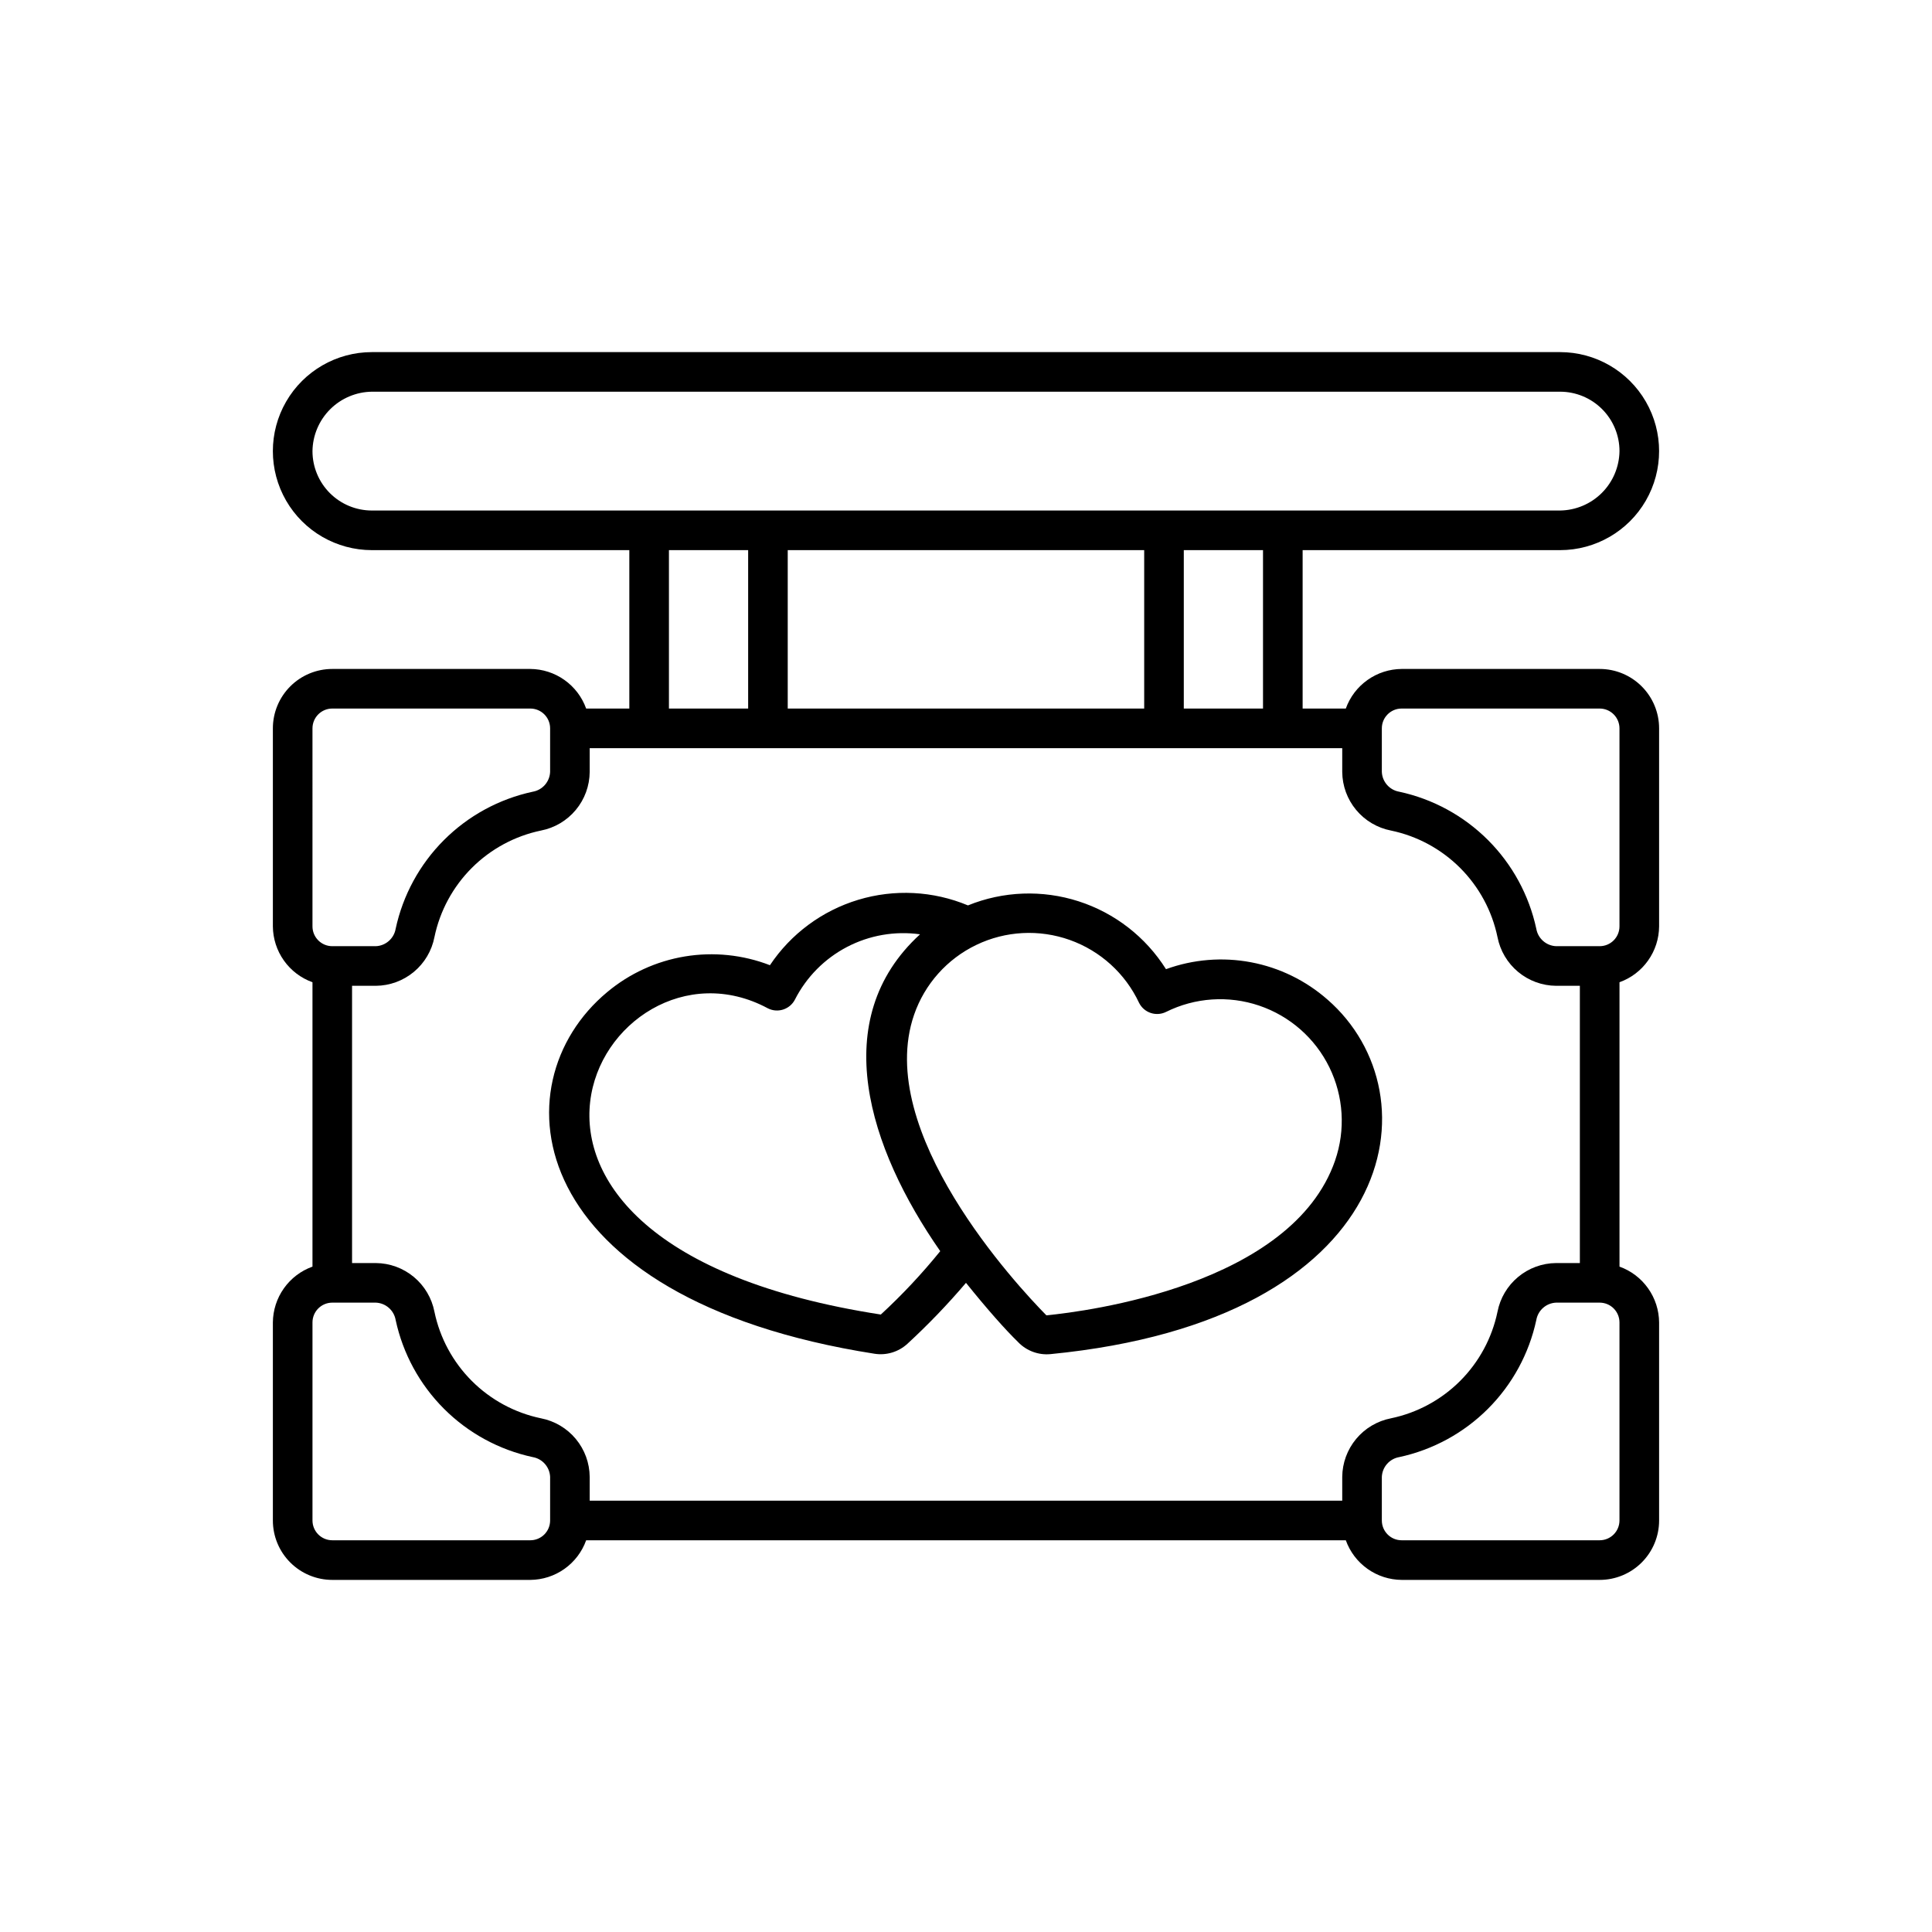 <?xml version="1.0" encoding="UTF-8"?>
<!-- Uploaded to: SVG Repo, www.svgrepo.com, Generator: SVG Repo Mixer Tools -->
<svg fill="#000000" width="800px" height="800px" version="1.1" viewBox="144 144 512 512" xmlns="http://www.w3.org/2000/svg">
 <g>
  <path d="m453 400.84c-5.371-8.531-13.574-14.898-23.168-17.988-9.598-3.09-19.973-2.707-29.312 1.09-9.23-3.852-19.508-4.375-29.082-1.484-9.57 2.891-17.844 9.016-23.398 17.332-7.172-2.773-14.957-3.574-22.543-2.32-7.586 1.258-14.699 4.523-20.594 9.457-29.391 24.457-22.25 81.238 70.848 95.828 3.152 0.496 6.356-0.469 8.711-2.625 5.5-5.066 10.688-10.465 15.535-16.164 5.562 6.926 10.496 12.492 13.855 15.742l-0.004 0.004c2.211 2.281 5.34 3.441 8.504 3.148 92.574-9.027 102.44-68.645 73.473-93.941v0.004c-5.758-5.066-12.77-8.492-20.305-9.914-7.535-1.422-15.312-0.789-22.52 1.832zm-75.57 91.527c-122.28-18.895-73.16-104.44-29.914-81.137 2.609 1.305 5.785 0.277 7.137-2.309 3.039-5.981 7.867-10.863 13.812-13.969s12.711-4.277 19.355-3.352c-24.664 22.566-13.645 56.68 5.352 83.969-4.832 5.973-10.094 11.586-15.742 16.793zm120.39-40.828c-11.441 33.062-65.809 39.988-76.516 41.039-7.766-7.871-45.762-48.703-35.059-79.664v-0.004c2.812-8.125 8.75-14.785 16.5-18.504 7.746-3.723 16.66-4.191 24.758-1.309 8.098 2.883 14.707 8.883 18.359 16.664 1.312 2.625 4.496 3.703 7.137 2.414 7.68-3.824 16.566-4.426 24.691-1.676s14.82 8.629 18.598 16.332c3.777 7.703 4.328 16.594 1.527 24.703z"/>
  <path d="m567.93 321.28h-52.48c-3.242 0.023-6.402 1.043-9.047 2.922-2.648 1.875-4.656 4.519-5.75 7.574h-11.441v-41.984h68.223c9.375 0 18.039-5 22.727-13.117 4.688-8.121 4.688-18.125 0-26.242-4.688-8.117-13.352-13.121-22.727-13.121h-314.88c-9.375 0-18.039 5.004-22.727 13.121-4.688 8.117-4.688 18.121 0 26.242 4.688 8.117 13.352 13.117 22.727 13.117h68.223v41.984h-11.441c-1.094-3.055-3.102-5.699-5.746-7.574-2.648-1.879-5.809-2.898-9.051-2.922h-52.48c-4.176 0-8.18 1.66-11.133 4.613-2.953 2.953-4.613 6.957-4.613 11.133v52.48c0.027 3.242 1.047 6.402 2.922 9.047 1.879 2.648 4.523 4.656 7.574 5.75v75.363c-3.051 1.094-5.695 3.102-7.574 5.75-1.875 2.644-2.894 5.805-2.922 9.047v52.48c0 4.176 1.66 8.184 4.613 11.133 2.953 2.953 6.957 4.613 11.133 4.613h52.48c3.242-0.023 6.402-1.043 9.051-2.922 2.644-1.875 4.652-4.519 5.746-7.574h201.32c1.094 3.055 3.102 5.699 5.75 7.574 2.644 1.879 5.805 2.898 9.047 2.922h52.48c4.176 0 8.18-1.66 11.133-4.613 2.953-2.949 4.613-6.957 4.613-11.133v-52.48c-0.023-3.242-1.043-6.402-2.922-9.047-1.875-2.648-4.519-4.656-7.574-5.75v-75.363c3.055-1.094 5.699-3.102 7.574-5.75 1.879-2.644 2.898-5.805 2.922-9.047v-52.48c0-4.176-1.66-8.18-4.613-11.133s-6.957-4.613-11.133-4.613zm-11.547 83.969h6.297v73.473h-6.297 0.004c-3.684 0.027-7.242 1.332-10.07 3.684-2.832 2.352-4.762 5.613-5.465 9.227-1.445 6.945-4.887 13.316-9.902 18.332-5.016 5.016-11.387 8.457-18.332 9.902-3.613 0.703-6.875 2.633-9.227 5.465-2.352 2.832-3.656 6.387-3.684 10.07v6.297h-199.43v-6.297c-0.027-3.684-1.328-7.238-3.684-10.07-2.352-2.832-5.613-4.762-9.227-5.465-6.941-1.445-13.312-4.887-18.328-9.902-5.019-5.016-8.461-11.387-9.906-18.332-0.699-3.613-2.633-6.875-5.461-9.227-2.832-2.352-6.391-3.656-10.07-3.684h-6.301v-73.473h6.301c3.68-0.027 7.238-1.332 10.07-3.684 2.828-2.352 4.762-5.613 5.461-9.227 1.445-6.945 4.887-13.316 9.906-18.332 5.016-5.016 11.387-8.457 18.328-9.902 3.613-0.703 6.875-2.633 9.227-5.465 2.356-2.828 3.656-6.387 3.684-10.07v-6.297h199.43v6.297c0.027 3.684 1.332 7.242 3.684 10.07 2.352 2.832 5.613 4.762 9.227 5.465 6.945 1.445 13.316 4.887 18.332 9.902s8.457 11.387 9.902 18.332c0.703 3.613 2.633 6.875 5.465 9.227 2.828 2.352 6.387 3.656 10.07 3.684zm-109.16-115.46v41.984h-94.465v-41.984zm31.488 41.984h-20.992v-41.984h20.992zm-251.9-68.223c0.055-4.16 1.73-8.133 4.672-11.074 2.941-2.941 6.914-4.617 11.074-4.672h314.88c4.176 0 8.18 1.66 11.133 4.613 2.953 2.953 4.613 6.957 4.613 11.133-0.055 4.156-1.73 8.133-4.672 11.07-2.941 2.941-6.914 4.617-11.074 4.672h-314.88c-4.176 0-8.18-1.656-11.133-4.609s-4.613-6.957-4.613-11.133zm94.465 26.238h20.992v41.984h-20.992zm-94.465 47.234c0-2.898 2.352-5.25 5.25-5.25h52.48c1.391 0 2.727 0.555 3.711 1.539s1.535 2.316 1.535 3.711v11.547-0.004c-0.109 2.621-2.035 4.809-4.617 5.25-8.906 1.918-17.07 6.363-23.512 12.805s-10.887 14.605-12.805 23.512c-0.441 2.582-2.629 4.508-5.246 4.617h-11.547c-2.898 0-5.25-2.348-5.25-5.246zm62.977 209.92v-0.004c0 1.395-0.551 2.727-1.535 3.711s-2.32 1.539-3.711 1.539h-52.48c-2.898 0-5.25-2.352-5.25-5.25v-52.48c0-2.898 2.352-5.246 5.25-5.246h11.547c2.617 0.109 4.805 2.035 5.246 4.617 1.918 8.906 6.363 17.07 12.805 23.512s14.605 10.887 23.512 12.805c2.582 0.445 4.508 2.629 4.617 5.25zm283.39 0v-0.004c0 1.395-0.555 2.727-1.539 3.711s-2.316 1.539-3.711 1.539h-52.48c-2.898 0-5.246-2.352-5.246-5.25v-11.543c0.109-2.621 2.035-4.805 4.617-5.25 8.906-1.918 17.07-6.363 23.512-12.805 6.441-6.441 10.887-14.605 12.805-23.512 0.445-2.582 2.629-4.508 5.25-4.617h11.543c1.395 0 2.727 0.555 3.711 1.535 0.984 0.984 1.539 2.32 1.539 3.711zm0-157.44c0 1.391-0.555 2.727-1.539 3.711s-2.316 1.535-3.711 1.535h-11.543c-2.621-0.109-4.805-2.035-5.25-4.617-1.918-8.906-6.363-17.07-12.805-23.512-6.441-6.441-14.605-10.887-23.512-12.805-2.582-0.441-4.508-2.629-4.617-5.25v-11.543c0-2.898 2.348-5.25 5.246-5.25h52.48c1.395 0 2.727 0.555 3.711 1.539s1.539 2.316 1.539 3.711z"/>
 </g>
</svg>